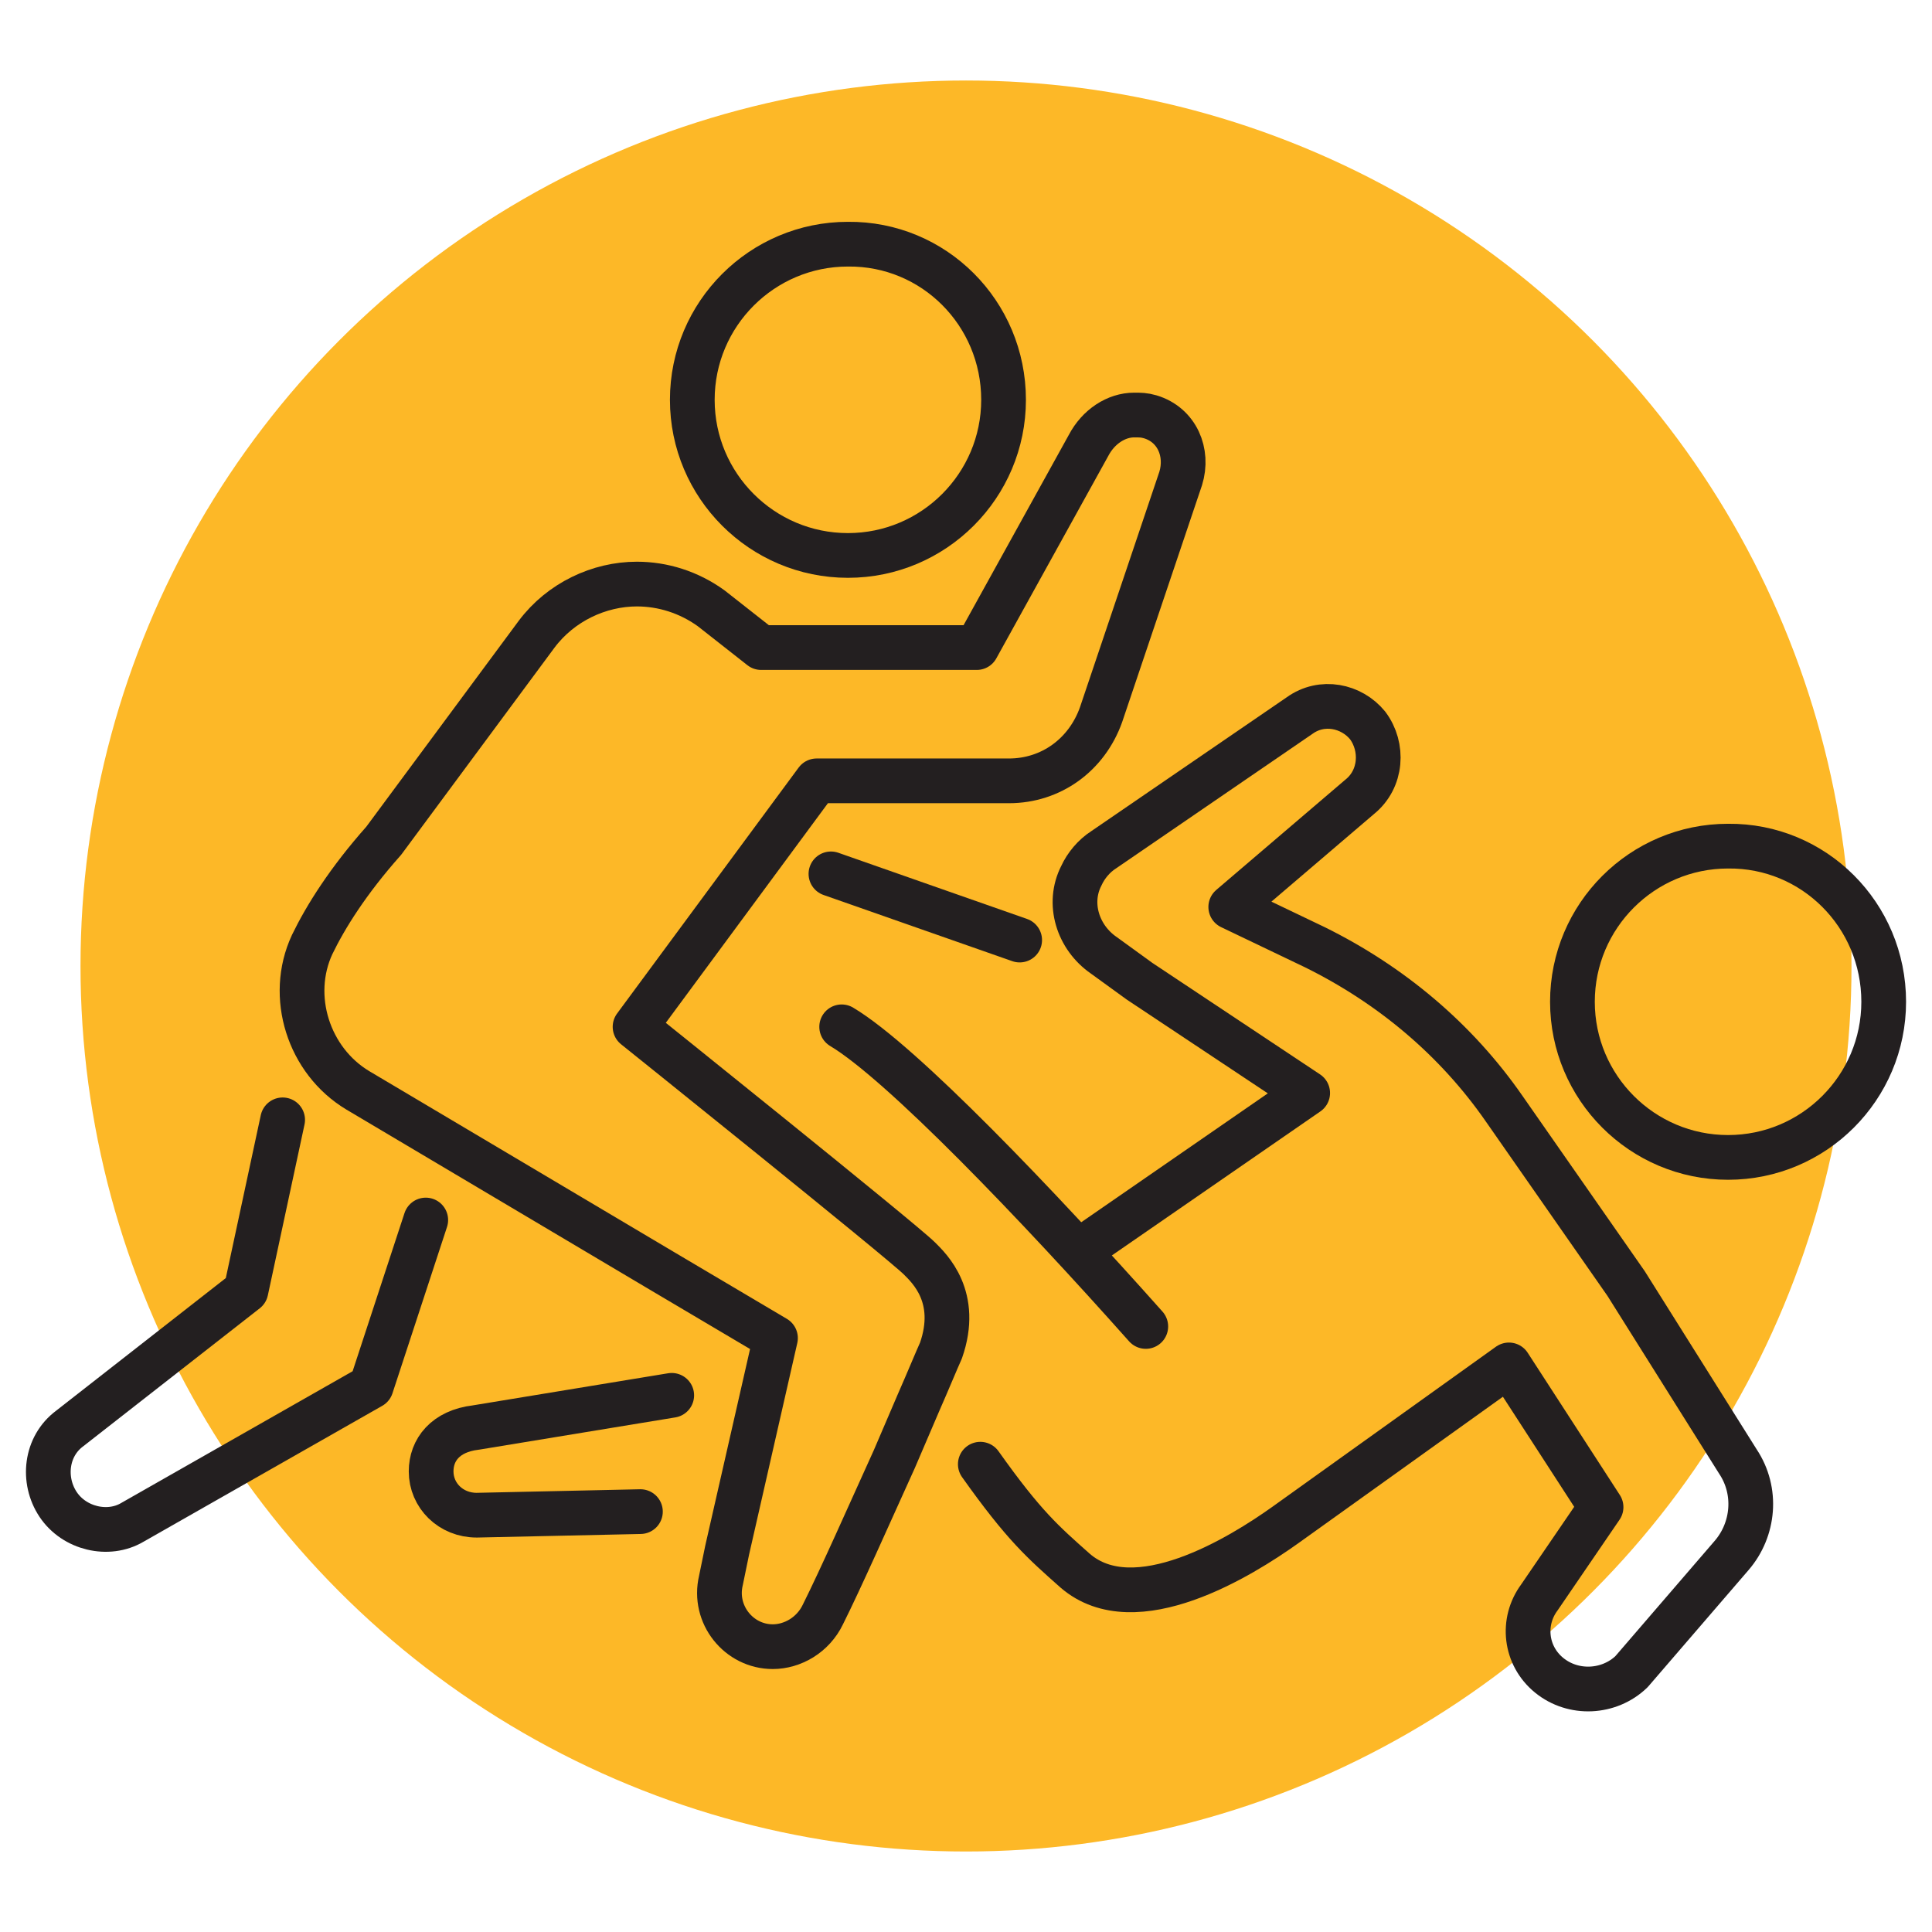 <?xml version="1.0" encoding="utf-8"?>
<!-- Generator: Adobe Illustrator 27.2.0, SVG Export Plug-In . SVG Version: 6.00 Build 0)  -->
<svg version="1.1" id="Layer_1" xmlns="http://www.w3.org/2000/svg" xmlns:xlink="http://www.w3.org/1999/xlink" x="0px" y="0px"
	 viewBox="0 0 216 216" style="enable-background:new 0 0 216 216;" xml:space="preserve">
<style type="text/css">
	.st0{fill:#FFFFFF;}
	.st1{fill:#FDB827;}
	.st2{fill:none;stroke:#231F20;stroke-width:5;stroke-linecap:round;stroke-linejoin:round;stroke-miterlimit:10;}
</style>
<rect class="st0" width="216" height="216"/>
<circle class="st1" cx="108" cy="108" r="99"/>
<g>
	<path class="st2" d="M210.6,112c0,9.6-7.8,17.4-17.4,17.4c-9.6,0-17.4-7.8-17.4-17.4c0-9.6,7.8-17.4,17.4-17.4
		C202.8,94.5,210.6,102.3,210.6,112"/>
	<path class="st2" d="M102.8,140.7c-2-2-31.8-25.9-31.8-25.9l20.3-27.5h21.5c4.7,0,8.7-2.9,10.3-7.4l8.9-26.4c0.9-2.9-0.4-6-3.4-6.9
		c-0.7-0.2-1.1-0.2-1.8-0.2c-2,0-4,1.3-5.1,3.4l-12.5,22.6l-24.1,0L79.5,68c-2.5-1.8-5.4-2.7-8.3-2.7c-4.2,0-8.5,2-11.2,5.6L42.9,94
		c-4,4.5-6.5,8.5-8,11.6c-2.7,5.8-0.4,13,5.1,16.3l34.2,20.3l12.5,7.4l-5.4,23.7l-0.7,3.4c-0.9,3.8,2,7.4,5.8,7.4
		c2.2,0,4.5-1.3,5.6-3.6c2-4,5.1-11,8-17.4l2.7-6.3c1.1-2.5,2-4.7,2.5-5.8C107.3,145,103.9,141.8,102.8,140.7L102.8,140.7z"/>
	<path class="st2" d="M75.1,156l-21.9,3.6c-3.4,0.4-5,2.5-5,4.9c0,2.7,2.2,4.9,5.1,4.9l18.3-0.4"/>
	<path class="st2" d="M112.2,44.7c0,9.6-7.8,17.4-17.4,17.4c-9.6,0-17.4-7.8-17.4-17.4c0-9.6,7.8-17.4,17.4-17.4
		C104.4,27.2,112.2,35,112.2,44.7"/>
	<path class="st2" d="M92.9,97.7l21.1,7.4"/>
	<path class="st2" d="M128.1,148.3c-12.1-13.6-27.3-29.5-34-33.5"/>
	<path class="st2" d="M109.6,163.7c4.9,6.9,7,8.7,10.6,11.9c6.7,5.8,18.6-1.6,23.5-5.1l25-17.9l10.3,15.9l-6.9,10.1
		c-2,2.7-1.6,6.5,1.1,8.7c2.7,2.2,6.7,2,9.2-0.4l11.2-13c2.5-2.9,2.9-7.2,0.7-10.5l-12.5-19.9l-13.6-19.5
		c-5.4-7.8-12.7-13.9-21.2-18.1l-9.4-4.5L152,89.1c2.5-2,2.7-5.6,0.9-8c-1.8-2.2-5.1-2.9-7.6-1.1l-21.9,15c-1.1,0.7-2,1.8-2.5,2.9
		c-1.6,3.1-0.4,6.9,2.5,8.9l4,2.9l18.8,12.5l-24.9,17.2"/>
	<path class="st2" d="M31.6,125.2l-4.1,19.1L7.8,159.7c-2.7,2-3.1,5.8-1.3,8.5c1.8,2.7,5.6,3.6,8.3,2L41.5,155l6.1-18.6"/>
</g>
</svg>
